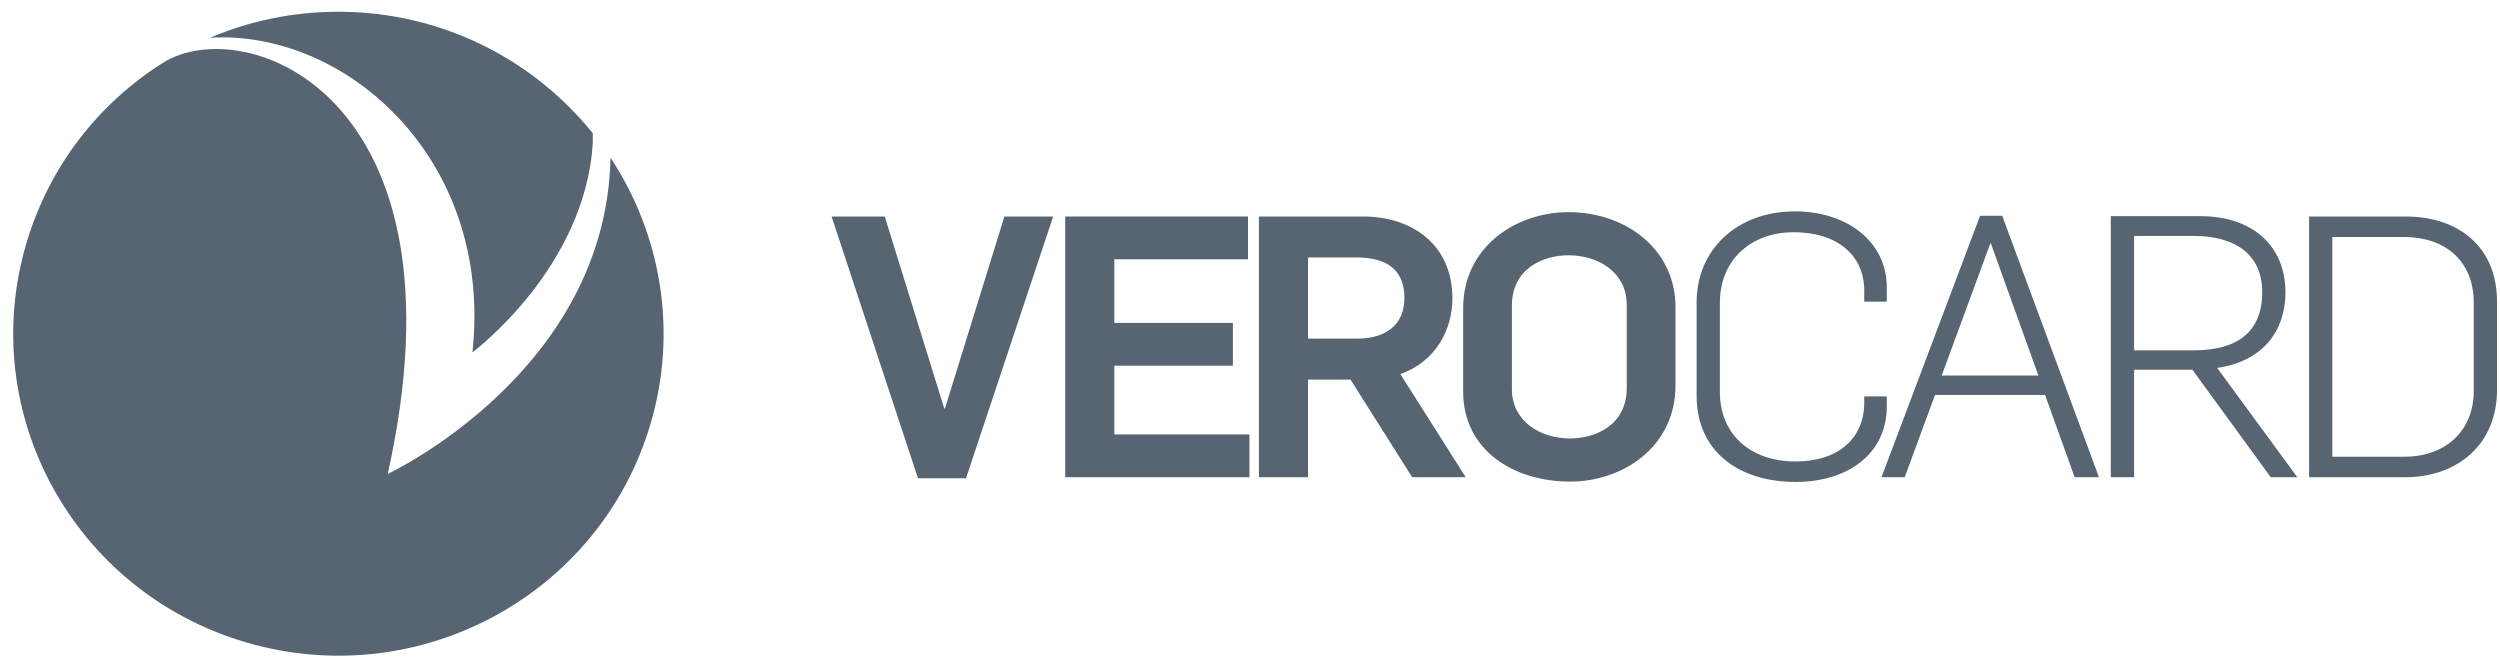<svg width="116" height="31" viewBox="0 0 116 31" fill="none" xmlns="http://www.w3.org/2000/svg">
<path d="M28.328 7.317C28.13 17.261 17.99 21.991 17.99 21.991C21.917 4.417 11.363 0.505 7.545 2.922C4.594 4.791 2.292 7.689 1.228 11.278C-1.119 19.193 3.459 27.493 11.454 29.816C19.448 32.14 27.831 27.607 30.177 19.692C31.471 15.328 30.656 10.849 28.328 7.317V7.317Z" fill="#576471"/>
<path d="M21.921 16.349C21.921 16.349 27.149 12.466 27.505 6.636V6.185C24.74 2.748 20.478 0.545 15.696 0.545C13.585 0.545 11.575 0.975 9.75 1.75C16.017 1.375 22.892 7.348 21.921 16.349Z" fill="#576471"/>
<path d="M38.586 10.046H41.053L43.812 18.953H43.846L46.605 10.046H48.866L44.823 22.193H42.595L38.586 10.046Z" fill="#576471"/>
<path d="M49.426 10.046H57.907V12.031H51.705V14.983H57.205V16.968H51.705V20.157H57.975V22.142H49.426V10.046Z" fill="#576471"/>
<path d="M62.972 15.712C64.291 15.712 65.165 15.084 65.165 13.829C65.165 12.404 64.205 11.946 62.937 11.946H60.693V15.712H62.972ZM58.414 10.046H63.246C65.541 10.046 67.392 11.369 67.392 13.846C67.392 15.288 66.621 16.781 64.976 17.357L68.009 22.142H65.525L62.663 17.612H60.693V22.142H58.414V10.046V10.046Z" fill="#576471"/>
<path d="M75.481 18.003V14.135C75.481 12.676 74.213 11.845 72.774 11.845C71.609 11.845 70.152 12.456 70.152 14.186V18.054C70.152 19.513 71.42 20.344 72.859 20.344C74.024 20.344 75.481 19.733 75.481 18.003V18.003ZM67.891 18.173V14.305C67.891 11.438 70.358 9.843 72.774 9.843C75.429 9.843 77.743 11.556 77.743 14.254V17.884C77.743 20.751 75.275 22.346 72.859 22.346C70.204 22.346 67.891 20.87 67.891 18.173V18.173Z" fill="#576471"/>
<path d="M78.723 18.358V14.032C78.723 11.556 80.624 9.808 83.28 9.808C85.747 9.808 87.546 11.25 87.546 13.32V13.998H86.501V13.49C86.501 11.844 85.251 10.775 83.229 10.775C81.241 10.775 79.802 12.065 79.802 14.049V18.189C79.802 20.157 81.224 21.412 83.314 21.412C85.319 21.412 86.501 20.326 86.501 18.68V18.392H87.546V18.867C87.546 21.022 85.782 22.362 83.314 22.362C80.727 22.362 78.723 20.988 78.723 18.358V18.358Z" fill="#576471"/>
<path d="M94.582 17.425L92.372 11.284H92.355L90.094 17.425H94.582ZM91.875 10.012H92.903L97.392 22.141H96.262L94.891 18.324H89.785L88.38 22.141H87.301L91.875 10.012V10.012Z" fill="#576471"/>
<path d="M101.779 16.256C103.818 16.256 104.966 15.407 104.966 13.558C104.966 11.811 103.733 10.946 101.762 10.946H99.021V16.256H101.779ZM97.941 10.03H102.105C104.452 10.03 106.046 11.353 106.046 13.575C106.046 15.306 105.035 16.765 102.876 17.07L106.594 22.142H105.36L101.728 17.155H99.021V22.142H97.941V10.03V10.03Z" fill="#576471"/>
<path d="M111.544 21.192C113.617 21.192 114.782 19.852 114.782 18.155V14.033C114.782 12.285 113.652 10.996 111.51 10.996H108.22V21.192H111.544V21.192ZM107.141 10.046H111.613C114.08 10.046 115.862 11.454 115.862 13.999V18.087C115.862 20.632 114.011 22.142 111.613 22.142H107.141V10.046V10.046Z" fill="#576471"/>
</svg>
